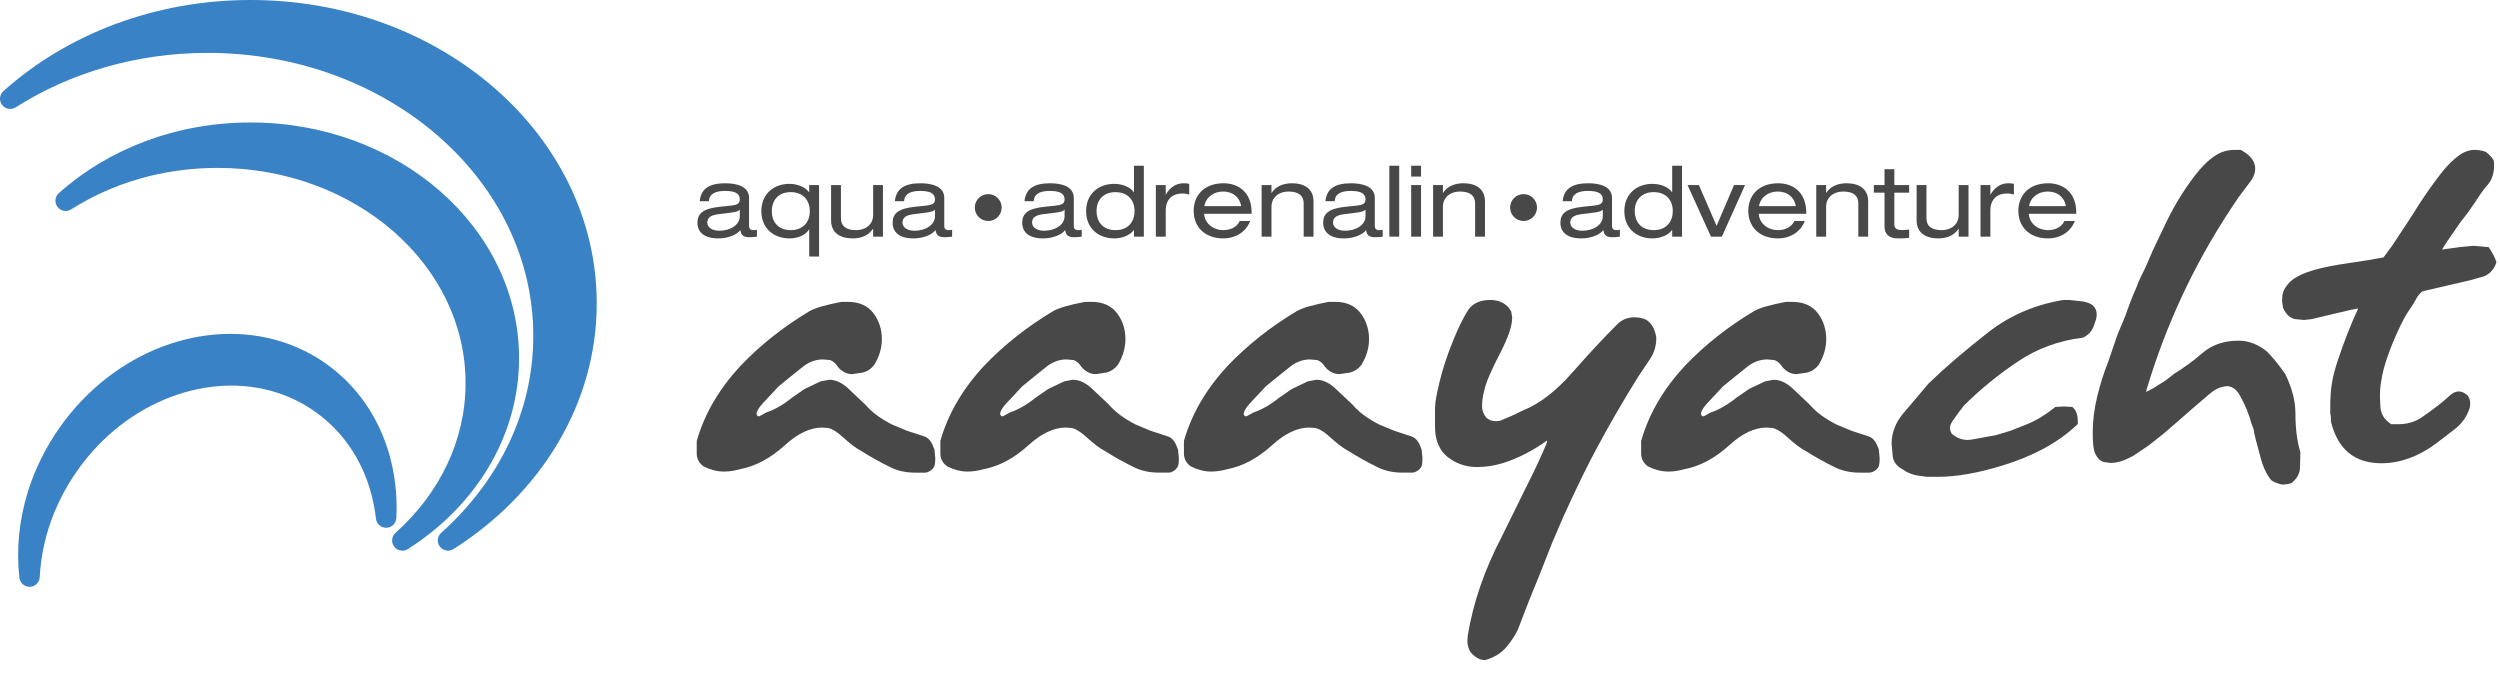 <?xml version="1.0" encoding="UTF-8" standalone="no"?><!DOCTYPE svg PUBLIC "-//W3C//DTD SVG 1.1//EN" "http://www.w3.org/Graphics/SVG/1.1/DTD/svg11.dtd"><svg width="100%" height="100%" viewBox="0 0 88 24" version="1.1" xmlns="http://www.w3.org/2000/svg" xmlns:xlink="http://www.w3.org/1999/xlink" xml:space="preserve" xmlns:serif="http://www.serif.com/" style="fill-rule:evenodd;clip-rule:evenodd;stroke-linejoin:round;stroke-miterlimit:2;"><g><path d="M32.893,15.829l-0.006,-0.016c-0.076,-0.221 -0.171,-0.394 -0.36,-0.455l-0.606,-0.197l-0.532,-0.223c-0.212,-0.11 -0.39,-0.22 -0.535,-0.329c-0.146,-0.109 -0.282,-0.235 -0.407,-0.378l-0.006,-0.005l-0.626,-0.591c-0.199,-0.17 -0.407,-0.267 -0.621,-0.267l-0.015,0l-0.298,0.058l-0.559,0.266l-0.437,0.301l-0.004,0.004c-0.309,0.249 -0.606,0.419 -0.896,0.518l-0.013,0.004l-0.232,0.13c-0.014,0.003 -0.026,0.004 -0.034,0.004c-0.025,-0.001 -0.027,-0.003 -0.037,-0.013c-0.034,-0.033 -0.036,-0.045 -0.039,-0.073c-0.004,-0.055 0.053,-0.191 0.213,-0.362l0.561,-0.602l0.429,-0.35l0.462,-0.37c0.211,-0.154 0.43,-0.23 0.669,-0.231l0.259,0.023c0.113,0.049 0.192,0.119 0.252,0.215l0.006,0.009l0.006,0.008c0.131,0.16 0.307,0.263 0.502,0.262l0.012,0l0.377,-0.056l0.01,-0.003c0.154,-0.044 0.287,-0.135 0.383,-0.265l0.005,-0.006l0.004,-0.007c0.172,-0.283 0.262,-0.585 0.262,-0.896c0.001,-0.334 -0.098,-0.641 -0.289,-0.9c-0.201,-0.274 -0.52,-0.412 -0.897,-0.409l-0.239,0l-0.014,0.002c-0.52,0.1 -0.879,0.199 -1.105,0.321c-0.916,0.549 -1.722,1.186 -2.42,1.914c-0.757,0.812 -1.274,1.692 -1.547,2.638l-0.006,0.021l0,0.433c-0.003,0.182 0.086,0.355 0.238,0.457l0.009,0.006l0.01,0.005c0.229,0.115 0.466,0.175 0.703,0.175c0.182,0 0.37,-0.029 0.564,-0.083c0.551,-0.105 1.079,-0.39 1.578,-0.844c0.467,-0.425 0.903,-0.621 1.31,-0.622l0.158,0.012l0.007,0c0.105,-0.004 0.309,0.089 0.559,0.319c0.268,0.24 0.473,0.399 0.637,0.483c0.355,0.223 0.697,0.413 1.028,0.574c0.259,0.135 0.564,0.2 0.902,0.199l0.337,0l0.01,0c0.119,-0.013 0.222,-0.086 0.29,-0.179l0.008,-0.011l0.005,-0.013c0.041,-0.088 0.041,-0.167 0.044,-0.293l0,-0.008l-0.029,-0.304Z" style="fill:#484848;fill-rule:nonzero;"/><path d="M41.467,15.829l-0.006,-0.016c-0.077,-0.221 -0.17,-0.395 -0.361,-0.455l-0.604,-0.197l-0.532,-0.223c-0.212,-0.11 -0.39,-0.221 -0.534,-0.329c-0.148,-0.109 -0.283,-0.234 -0.408,-0.378l-0.005,-0.006l-0.63,-0.591c-0.198,-0.169 -0.405,-0.266 -0.621,-0.266l-0.013,0l-0.297,0.058l-0.559,0.266l-0.438,0.301l-0.005,0.004c-0.306,0.249 -0.606,0.419 -0.893,0.518l-0.013,0.004l-0.233,0.13c-0.014,0.003 -0.026,0.004 -0.035,0.004c-0.024,-0.001 -0.026,-0.003 -0.037,-0.013c-0.034,-0.033 -0.036,-0.045 -0.038,-0.073c-0.004,-0.055 0.052,-0.191 0.212,-0.362l0.561,-0.601l0.429,-0.351l0.462,-0.37c0.21,-0.154 0.429,-0.229 0.667,-0.231l0.262,0.023c0.113,0.049 0.191,0.119 0.25,0.214l0.006,0.01l0.007,0.008c0.132,0.16 0.307,0.263 0.501,0.262l0.011,0l0.378,-0.056l0.01,-0.003c0.155,-0.044 0.288,-0.135 0.385,-0.264l0.006,-0.008l0.004,-0.007c0.17,-0.283 0.259,-0.585 0.259,-0.895c0,-0.334 -0.096,-0.641 -0.286,-0.9c-0.202,-0.275 -0.523,-0.413 -0.899,-0.409l-0.239,0l-0.014,0.002c-0.52,0.1 -0.879,0.199 -1.104,0.321c-0.918,0.549 -1.723,1.186 -2.421,1.914c-0.758,0.812 -1.274,1.692 -1.547,2.638l-0.005,0.021l0,0.433c-0.003,0.182 0.085,0.355 0.238,0.457l0.009,0.007l0.009,0.004c0.231,0.115 0.466,0.175 0.704,0.175c0.182,0 0.372,-0.03 0.567,-0.084c0.549,-0.105 1.077,-0.39 1.574,-0.843c0.468,-0.425 0.905,-0.621 1.31,-0.622l0.159,0.012l0.007,0c0.105,-0.004 0.306,0.089 0.559,0.319c0.267,0.239 0.471,0.397 0.634,0.482c0.357,0.223 0.698,0.414 1.031,0.575c0.26,0.135 0.564,0.199 0.9,0.199l0.34,0l0.008,0c0.12,-0.013 0.223,-0.086 0.29,-0.179l0.008,-0.011l0.006,-0.012c0.041,-0.091 0.039,-0.169 0.043,-0.294l0,-0.006l-0.029,-0.306Z" style="fill:#484848;fill-rule:nonzero;"/><path d="M50.042,15.829l-0.005,-0.016c-0.079,-0.222 -0.171,-0.394 -0.363,-0.455l-0.603,-0.198l-0.534,-0.222c-0.211,-0.11 -0.389,-0.221 -0.535,-0.329c-0.146,-0.109 -0.28,-0.234 -0.406,-0.379l-0.006,-0.004l-0.627,-0.591c-0.2,-0.17 -0.406,-0.267 -0.621,-0.267l-0.014,0l-0.298,0.058l-0.558,0.266l-0.439,0.302l-0.004,0.003c-0.307,0.249 -0.607,0.419 -0.894,0.518l-0.014,0.004l-0.231,0.13c-0.014,0.003 -0.027,0.004 -0.036,0.004c-0.024,-0.001 -0.027,-0.003 -0.039,-0.013c-0.031,-0.033 -0.035,-0.045 -0.036,-0.073c-0.004,-0.055 0.054,-0.191 0.212,-0.362l0.562,-0.602l0.429,-0.35l0.462,-0.37c0.211,-0.155 0.431,-0.23 0.67,-0.231l0.258,0.023c0.113,0.049 0.193,0.119 0.252,0.214l0.005,0.01l0.007,0.008c0.132,0.16 0.307,0.263 0.501,0.262l0.012,0l0.38,-0.056l0.009,-0.003c0.152,-0.044 0.285,-0.135 0.382,-0.265l0.004,-0.006l0.006,-0.007c0.171,-0.284 0.261,-0.586 0.26,-0.896c0.001,-0.333 -0.096,-0.641 -0.289,-0.901c-0.2,-0.273 -0.519,-0.412 -0.895,-0.408l-0.241,0l-0.014,0.002c-0.519,0.1 -0.878,0.199 -1.104,0.321c-0.916,0.549 -1.722,1.186 -2.421,1.914c-0.757,0.812 -1.274,1.692 -1.546,2.639l-0.005,0.02l0,0.433c-0.004,0.183 0.085,0.355 0.235,0.456l0.009,0.007l0.011,0.005c0.231,0.115 0.467,0.175 0.704,0.175c0.182,0 0.37,-0.029 0.563,-0.083c0.553,-0.105 1.078,-0.39 1.579,-0.844c0.467,-0.425 0.902,-0.621 1.309,-0.622l0.158,0.012l0.006,0c0.107,-0.004 0.311,0.089 0.561,0.319c0.267,0.239 0.472,0.397 0.635,0.482c0.356,0.223 0.699,0.414 1.03,0.575c0.26,0.135 0.565,0.2 0.9,0.199l0.34,0l0.009,0c0.119,-0.013 0.222,-0.086 0.29,-0.178l0.009,-0.014l0.007,-0.015c0.036,-0.083 0.039,-0.163 0.041,-0.29l0,-0.006l-0.029,-0.305Z" style="fill:#484848;fill-rule:nonzero;"/><path d="M58.299,11.864c-0.048,-0.286 -0.167,-0.516 -0.388,-0.625l-0.008,-0.004l-0.007,-0.003c-0.116,-0.041 -0.239,-0.063 -0.369,-0.063c-0.229,-0.001 -0.441,0.083 -0.599,0.245c-0.498,0.497 -1.024,1.064 -1.583,1.7c-0.58,0.66 -1.154,1.098 -1.715,1.324l-0.006,0.001l-0.362,0.176l-0.373,0.159l-0.008,0.005c-0.046,0.026 -0.127,0.047 -0.242,0.046c-0.109,0 -0.209,-0.034 -0.317,-0.117c-0.108,-0.133 -0.153,-0.262 -0.154,-0.396c0,-0.191 0.025,-0.371 0.073,-0.542l0.002,-0.007l0.002,-0.007c0.045,-0.249 0.24,-0.717 0.581,-1.366c0.261,-0.517 0.399,-0.902 0.403,-1.2l0,-0.011l-0.033,-0.212l-0.015,-0.025c-0.14,-0.255 -0.412,-0.387 -0.728,-0.383c-0.319,-0.002 -0.591,0.104 -0.757,0.327l-0.004,0.004l-0.002,0.005c-0.183,0.287 -0.359,0.645 -0.532,1.075c-0.114,0.275 -0.211,0.541 -0.293,0.793c-0.08,0.251 -0.145,0.48 -0.195,0.687c-0.049,0.207 -0.087,0.384 -0.115,0.534c-0.026,0.151 -0.042,0.274 -0.042,0.379l0,0.663c-0.003,0.492 0.174,0.89 0.529,1.122c0.275,0.194 0.599,0.293 0.953,0.292c0.304,0 0.608,-0.048 0.912,-0.14c0.533,-0.17 1.051,-0.437 1.555,-0.797l-0.021,0.103c-0.184,0.443 -0.432,0.975 -0.746,1.594l-0.823,1.67c-0.612,1.174 -1.017,2.337 -1.204,3.486l-0.001,0.006l-0.015,0.186l0,0.005c0,0.164 0.043,0.319 0.142,0.439l0.004,0.005l0.005,0.006c0.137,0.138 0.284,0.229 0.453,0.231l0.021,0l0.021,-0.006c0.294,-0.086 0.541,-0.232 0.72,-0.445c0.168,-0.193 0.303,-0.4 0.407,-0.615l0.004,-0.006l0.411,-1.065l0.397,-0.977l0.396,-1.008l0.397,-0.924c0.466,-1.028 0.871,-1.854 1.211,-2.477c0.424,-0.792 0.899,-1.609 1.427,-2.456l0.395,-0.591c0.157,-0.216 0.24,-0.482 0.238,-0.773l0,-0.014l-0.002,-0.013Z" style="fill:#484848;fill-rule:nonzero;"/><path d="M66.136,15.829l-0.005,-0.016c-0.078,-0.222 -0.172,-0.394 -0.363,-0.455l-0.602,-0.197l-0.535,-0.224c-0.211,-0.109 -0.389,-0.22 -0.535,-0.328c-0.145,-0.109 -0.281,-0.234 -0.407,-0.378l-0.005,-0.006l-0.626,-0.59c-0.2,-0.17 -0.407,-0.267 -0.621,-0.267l-0.016,0l-0.297,0.058l-0.558,0.266l-0.438,0.302l-0.004,0.003c-0.308,0.249 -0.607,0.419 -0.895,0.518l-0.013,0.004l-0.231,0.13c-0.016,0.003 -0.028,0.004 -0.037,0.004c-0.025,-0.001 -0.025,-0.003 -0.036,-0.012c-0.034,-0.034 -0.037,-0.045 -0.039,-0.075c-0.004,-0.053 0.054,-0.19 0.213,-0.362l0.561,-0.601l0.429,-0.35l0.462,-0.37c0.211,-0.154 0.43,-0.229 0.667,-0.231l0.259,0.023c0.114,0.049 0.196,0.119 0.254,0.214l0.005,0.009l0.007,0.009c0.131,0.16 0.307,0.263 0.502,0.262l0.011,0l0.379,-0.056l0.01,-0.003c0.152,-0.044 0.285,-0.135 0.383,-0.265l0.004,-0.007l0.003,-0.006c0.173,-0.284 0.262,-0.586 0.261,-0.896c0.001,-0.334 -0.095,-0.641 -0.287,-0.9c-0.201,-0.274 -0.521,-0.412 -0.899,-0.409l-0.237,0l-0.014,0.002c-0.519,0.1 -0.88,0.199 -1.104,0.321c-0.917,0.549 -1.723,1.186 -2.422,1.914c-0.757,0.812 -1.274,1.692 -1.546,2.639l-0.006,0.02l0,0.433c-0.002,0.182 0.084,0.355 0.236,0.457l0.01,0.006l0.009,0.005c0.231,0.115 0.468,0.175 0.705,0.175c0.184,0 0.371,-0.03 0.567,-0.084c0.551,-0.105 1.076,-0.39 1.575,-0.843c0.467,-0.425 0.902,-0.621 1.31,-0.622l0.158,0.012l0.006,0c0.106,-0.004 0.31,0.089 0.561,0.319c0.267,0.24 0.47,0.398 0.637,0.483c0.354,0.223 0.697,0.413 1.026,0.574c0.26,0.135 0.565,0.199 0.902,0.199l0.339,0l0.008,-0.001c0.12,-0.012 0.223,-0.084 0.292,-0.178l0.009,-0.013l0.007,-0.015c0.034,-0.084 0.038,-0.162 0.039,-0.289l0,-0.007l-0.028,-0.305Z" style="fill:#484848;fill-rule:nonzero;"/><path d="M73.629,10.724c-0.108,-0.074 -0.241,-0.108 -0.401,-0.123l-0.392,-0.042l-0.204,0l-0.013,0.002c-0.985,0.163 -1.858,0.537 -2.612,1.12c-0.842,0.657 -1.547,1.261 -2.119,1.816l-0.005,0.005l-0.442,0.524l-0.462,0.543c-0.259,0.317 -0.396,0.673 -0.394,1.054l0,0.006l0.041,0.452l0.001,0.008c0.033,0.19 0.166,0.341 0.347,0.433c0.079,0.059 0.163,0.105 0.251,0.139c0.083,0.032 0.149,0.055 0.212,0.068l0.388,0.055l0.396,0c0.646,-0.001 1.393,-0.131 2.243,-0.391c1.093,-0.331 1.971,-0.806 2.628,-1.424l0.048,-0.046l0,-0.065c-0.002,-0.203 -0.033,-0.369 -0.151,-0.492l-0.041,-0.041l-0.303,-0.017l-0.297,0.017l-0.037,0.03c-0.334,0.266 -0.662,0.46 -0.981,0.586l-0.565,0.223l-0.514,0.155l-0.859,0.155l-0.133,0.013c-0.208,-0.003 -0.388,-0.072 -0.56,-0.222c-0.046,-0.091 -0.063,-0.162 -0.062,-0.199c-0.001,-0.056 0.024,-0.14 0.095,-0.251l0.195,-0.273l0.204,-0.267c0.579,-0.576 1.215,-1.093 1.901,-1.552c0.68,-0.454 1.43,-0.731 2.267,-0.835l0.028,-0.004l0.026,-0.013c0.156,-0.085 0.28,-0.214 0.341,-0.379c0.049,-0.133 0.076,-0.213 0.09,-0.262c0.013,-0.055 0.018,-0.11 0.018,-0.171c0.003,-0.131 -0.065,-0.262 -0.173,-0.335" style="fill:#484848;fill-rule:nonzero;"/><path d="M80.967,15.902c-0.11,-0.382 -0.167,-0.821 -0.167,-1.324c0,-0.225 -0.027,-0.447 -0.083,-0.671c-0.056,-0.225 -0.145,-0.462 -0.262,-0.717l-0.006,-0.011l-0.007,-0.011c-0.224,-0.322 -0.436,-0.585 -0.639,-0.788l-0.005,-0.005l-0.007,-0.006c-0.304,-0.247 -0.642,-0.379 -0.997,-0.377c-0.504,-0.002 -0.943,0.147 -1.285,0.447c-0.306,0.268 -0.638,0.509 -0.992,0.726l-0.008,0.006l-0.266,0.212l-0.456,0.287c-0.101,0.062 -0.189,0.101 -0.243,0.121l0.008,-0.053c0.676,-2.271 1.658,-4.384 2.944,-6.343l0.289,-0.433l0.396,-0.529c0.124,-0.152 0.202,-0.322 0.202,-0.501c-0.001,-0.268 -0.19,-0.477 -0.474,-0.636l-0.034,-0.02l-0.213,0c-0.247,0 -0.478,0.065 -0.679,0.198c-0.25,0.162 -0.489,0.399 -0.726,0.709c-0.413,0.539 -0.767,1.127 -1.064,1.764l-0.41,0.859l-0.253,0.586c-0.078,0.157 -0.144,0.292 -0.198,0.408c-0.053,0.115 -0.093,0.214 -0.122,0.299c-0.073,0.153 -0.145,0.33 -0.219,0.526c-0.075,0.197 -0.13,0.349 -0.166,0.46l-0.291,0.7l-0.333,0.969c-0.144,0.36 -0.269,0.755 -0.375,1.186c-0.108,0.44 -0.163,0.875 -0.163,1.301c0.003,0.365 0.021,0.598 0.105,0.762c0.065,0.123 0.156,0.225 0.288,0.261l0.009,0.001l0.23,0.03l0.01,0c0.233,-0.001 0.487,-0.087 0.774,-0.245l0.005,-0.002l0.527,-0.352l0.511,-0.401l0.482,-0.415l0.516,-0.452l0.648,-0.555c0.217,-0.19 0.428,-0.276 0.658,-0.28c0.186,0.031 0.325,0.138 0.444,0.377l0.003,0.005l0.002,0.002c0.16,0.291 0.288,0.605 0.382,0.947l0.002,0.009l0.005,0.009c0.059,0.141 0.083,0.245 0.081,0.272l0,0.018l0.058,0.244l0.147,0.547c0.088,0.364 0.214,0.653 0.384,0.863l0.017,0.02l0.103,0.064l0.2,0.07c0.043,0.013 0.078,0.016 0.113,0.016c0.035,0 0.07,-0.003 0.108,-0.01c0.061,-0.008 0.108,-0.014 0.161,-0.033l0.023,-0.01l0.02,-0.015c0.175,-0.141 0.282,-0.331 0.281,-0.541l0.013,-0.522l-0.006,-0.023Z" style="fill:#484848;fill-rule:nonzero;"/><path d="M87.859,9.183c-0.035,-0.109 -0.105,-0.244 -0.216,-0.42l-0.04,-0.063l-0.526,-0.048l-0.45,0.041l-0.668,0.091l0.005,-0.01l0.182,-0.285l0.235,-0.339l0.239,-0.345l0.261,-0.338l0.296,-0.43l-0.125,-0.086l0.128,0.082c0.172,-0.269 0.309,-0.451 0.391,-0.533l0.004,-0.005l0.006,-0.007c0.142,-0.177 0.211,-0.402 0.21,-0.653c0,-0.046 -0.002,-0.095 -0.005,-0.144l-0.004,-0.029l-0.013,-0.026c-0.053,-0.101 -0.138,-0.189 -0.254,-0.277l-0.02,-0.015l-0.021,-0.007c-0.117,-0.041 -0.241,-0.061 -0.37,-0.061c-0.188,0 -0.373,0.068 -0.545,0.193c-0.168,0.12 -0.336,0.281 -0.51,0.481c-0.064,0.076 -0.163,0.201 -0.298,0.38c-0.275,0.366 -0.553,0.777 -0.83,1.23l-0.71,1.078l-0.261,0.355l-0.056,0.07l-0.549,0.095l-1.031,0.159c-0.881,0.147 -1.451,0.337 -1.744,0.642c-0.108,0.131 -0.178,0.226 -0.208,0.34c-0.024,0.082 -0.032,0.18 -0.033,0.293l0,0.011l0.033,0.232l0.01,0.022c0.088,0.19 0.224,0.335 0.41,0.374l0.007,0.002l0.318,0.03l0.261,-0.03l1.017,-0.241c0.269,-0.067 0.48,-0.112 0.623,-0.135c-0.262,0.567 -0.498,1.17 -0.71,1.807c-0.108,0.323 -0.181,0.601 -0.217,0.84c-0.038,0.234 -0.056,0.508 -0.056,0.824l0,0.234l0.007,0.021c0.01,0.034 0.02,0.122 0.019,0.248l0,0.018l0.005,0.018c0.116,0.464 0.32,0.828 0.621,1.075c0.299,0.245 0.686,0.364 1.139,0.364l0.006,0c0.652,0.001 1.29,-0.229 1.901,-0.676l0.678,-0.519c0.262,-0.202 0.441,-0.458 0.531,-0.753l0.001,-0.005l0.002,-0.006c0.01,-0.047 0.016,-0.094 0.016,-0.143c0.001,-0.093 -0.025,-0.187 -0.079,-0.266l-0.011,-0.017l-0.015,-0.012c-0.086,-0.074 -0.183,-0.13 -0.298,-0.131c-0.14,0.004 -0.246,0.078 -0.357,0.181c-0.091,0.088 -0.222,0.198 -0.392,0.329c-0.17,0.13 -0.354,0.265 -0.556,0.405c-0.239,0.158 -0.501,0.237 -0.801,0.238l-0.273,0c-0.266,-0.173 -0.38,-0.386 -0.384,-0.699l-0.012,-0.299c0,-0.146 0.011,-0.307 0.039,-0.476c0.025,-0.173 0.059,-0.342 0.103,-0.503c0.102,-0.362 0.247,-0.754 0.433,-1.175c0.188,-0.421 0.344,-0.713 0.455,-0.862l0.14,-0.211l0.096,-0.166l0.002,-0.004c0.066,-0.131 0.145,-0.222 0.241,-0.285l0.837,-0.194l0.861,-0.2l0.486,-0.14l0.013,-0.007c0.182,-0.093 0.312,-0.244 0.378,-0.429l0.017,-0.048l-0.015,-0.05Z" style="fill:#484848;fill-rule:nonzero;"/><path d="M17.419,3.111c-2.207,-1.927 -5.247,-3.111 -8.597,-3.111c-3.405,0 -6.485,1.224 -8.701,3.206c-0.14,0.126 -0.162,0.336 -0.048,0.486c0.113,0.15 0.321,0.187 0.48,0.086c1.893,-1.202 4.227,-1.916 6.756,-1.916c3.18,0 6.052,1.126 8.123,2.934c2.071,1.809 3.34,4.29 3.34,7.024c0,2.691 -1.229,5.133 -3.242,6.936c-0.139,0.125 -0.16,0.335 -0.047,0.485c0.071,0.093 0.179,0.143 0.287,0.143c0.067,0 0.133,-0.019 0.194,-0.057c3.04,-1.929 5.041,-5.079 5.041,-8.649c0.001,-2.963 -1.379,-5.642 -3.586,-7.567" style="fill:#3a82c6;fill-rule:nonzero;"/><path d="M15.485,6.723c-1.715,-1.495 -4.071,-2.412 -6.667,-2.412c-2.637,0 -5.026,0.948 -6.746,2.487c-0.141,0.125 -0.161,0.335 -0.047,0.485c0.113,0.15 0.321,0.187 0.48,0.087c1.441,-0.916 3.22,-1.46 5.15,-1.46c2.426,0 4.616,0.858 6.194,2.235c1.577,1.378 2.539,3.261 2.539,5.339c0,2.043 -0.934,3.899 -2.465,5.272c-0.14,0.125 -0.161,0.335 -0.047,0.485c0.07,0.094 0.178,0.143 0.286,0.143c0.067,0 0.134,-0.018 0.194,-0.056c2.358,-1.497 3.915,-3.945 3.915,-6.722c0,-2.306 -1.073,-4.389 -2.786,-5.883" style="fill:#3a82c6;fill-rule:nonzero;"/><path d="M13.951,18.236c0.11,-2.134 -0.729,-4.195 -2.469,-5.43c-0.491,-0.347 -1.022,-0.607 -1.573,-0.781c-2.702,-0.848 -5.891,0.321 -7.794,3.002c-0.504,0.712 -0.879,1.474 -1.124,2.251c-0.321,1.018 -0.422,2.062 -0.308,3.057c0.016,0.145 0.117,0.261 0.249,0.303c0.038,0.012 0.079,0.018 0.12,0.017c0.187,-0.006 0.339,-0.155 0.347,-0.342c0.03,-0.569 0.133,-1.148 0.312,-1.719c0.223,-0.705 0.563,-1.398 1.024,-2.048c1.74,-2.457 4.638,-3.48 6.99,-2.733c0.483,0.153 0.945,0.378 1.374,0.683c1.237,0.877 1.961,2.237 2.135,3.761c0.021,0.187 0.18,0.325 0.368,0.32c0.188,-0.006 0.339,-0.154 0.349,-0.341" style="fill:#3a82c6;fill-rule:nonzero;"/><path d="M26.041,7.38c-0.052,0.059 -0.146,0.084 -0.34,0.108l-0.391,0.048c-0.271,0.035 -0.413,0.108 -0.413,0.298c0,0.17 0.17,0.288 0.423,0.288c0.392,0 0.721,-0.208 0.721,-0.509l0,-0.233Zm-1.412,-0.297c0.046,-0.455 0.357,-0.632 0.902,-0.632c0.371,0 0.836,0.094 0.836,0.516l0,0.978c0,0.108 0.048,0.156 0.156,0.156c0.038,0 0.086,-0.006 0.121,-0.014l0,0.243c-0.083,0.014 -0.188,0.02 -0.271,0.02c-0.173,0 -0.288,-0.048 -0.312,-0.252c-0.138,0.188 -0.478,0.294 -0.773,0.294c-0.603,0 -0.738,-0.311 -0.738,-0.546c0,-0.334 0.198,-0.503 0.78,-0.567l0.395,-0.041c0.195,-0.021 0.316,-0.056 0.316,-0.218c0,-0.25 -0.243,-0.299 -0.524,-0.299c-0.298,0 -0.551,0.081 -0.562,0.362l-0.326,0Z" style="fill:#484848;fill-rule:nonzero;"/><path d="M27.832,8.101c0.407,0 0.673,-0.252 0.673,-0.668c0,-0.345 -0.2,-0.67 -0.673,-0.67c-0.467,0 -0.665,0.325 -0.665,0.67c0,0.416 0.263,0.668 0.665,0.668m0.652,-1.587l0.347,0l0,2.517l-0.347,0l0,-0.953l-0.006,0c-0.14,0.218 -0.421,0.314 -0.69,0.314c-0.548,0 -0.989,-0.349 -0.989,-0.959c0,-0.611 0.441,-0.961 0.989,-0.961c0.267,0 0.555,0.104 0.69,0.294l0.006,0l0,-0.252Z" style="fill:#484848;fill-rule:nonzero;"/><path d="M31.08,8.33l-0.345,0l0,-0.274l-0.008,0c-0.163,0.253 -0.451,0.336 -0.71,0.336c-0.438,0 -0.763,-0.187 -0.763,-0.642l0,-1.236l0.347,0l0,1.168c0,0.267 0.167,0.419 0.537,0.419c0.315,0 0.597,-0.183 0.597,-0.541l0,-1.046l0.345,0l0,1.816Z" style="fill:#484848;fill-rule:nonzero;"/><path d="M32.911,7.38c-0.052,0.059 -0.145,0.084 -0.34,0.108l-0.392,0.048c-0.269,0.035 -0.411,0.108 -0.411,0.298c0,0.17 0.169,0.288 0.421,0.288c0.393,0 0.722,-0.208 0.722,-0.509l0,-0.233Zm-1.412,-0.297c0.046,-0.455 0.358,-0.632 0.903,-0.632c0.371,0 0.836,0.094 0.836,0.516l0,0.978c0,0.108 0.049,0.156 0.155,0.156c0.039,0 0.086,-0.006 0.122,-0.014l0,0.243c-0.083,0.014 -0.188,0.02 -0.271,0.02c-0.173,0 -0.288,-0.048 -0.312,-0.252c-0.139,0.188 -0.479,0.294 -0.774,0.294c-0.602,0 -0.738,-0.311 -0.738,-0.546c0,-0.334 0.198,-0.503 0.779,-0.567l0.397,-0.041c0.193,-0.021 0.315,-0.056 0.315,-0.218c0,-0.25 -0.243,-0.299 -0.524,-0.299c-0.298,0 -0.551,0.081 -0.562,0.362l-0.326,0Z" style="fill:#484848;fill-rule:nonzero;"/><path d="M37.473,7.38c-0.052,0.059 -0.146,0.084 -0.34,0.108l-0.392,0.048c-0.27,0.035 -0.412,0.108 -0.412,0.298c0,0.17 0.169,0.288 0.423,0.288c0.391,0 0.721,-0.208 0.721,-0.509l0,-0.233Zm-1.411,-0.297c0.045,-0.455 0.357,-0.632 0.902,-0.632c0.371,0 0.834,0.094 0.834,0.516l0,0.978c0,0.108 0.05,0.156 0.157,0.156c0.039,0 0.087,-0.006 0.121,-0.014l0,0.243c-0.082,0.014 -0.187,0.02 -0.269,0.02c-0.173,0 -0.289,-0.048 -0.313,-0.252c-0.138,0.188 -0.479,0.294 -0.774,0.294c-0.603,0 -0.738,-0.311 -0.738,-0.546c0,-0.334 0.198,-0.503 0.78,-0.567l0.396,-0.041c0.193,-0.021 0.315,-0.056 0.315,-0.218c0,-0.25 -0.243,-0.299 -0.523,-0.299c-0.299,0 -0.552,0.081 -0.563,0.362l-0.325,0Z" style="fill:#484848;fill-rule:nonzero;"/><path d="M39.265,8.101c0.471,0 0.672,-0.325 0.672,-0.668c0,-0.417 -0.267,-0.67 -0.672,-0.67c-0.402,0 -0.667,0.253 -0.667,0.67c0,0.343 0.199,0.668 0.667,0.668m0.651,-0.003l-0.006,0c-0.135,0.19 -0.423,0.294 -0.69,0.294c-0.547,0 -0.989,-0.349 -0.989,-0.959c0,-0.611 0.442,-0.961 0.989,-0.961c0.27,0 0.552,0.097 0.69,0.294l0.006,0l0,-0.932l0.347,0l0,2.496l-0.347,0l0,-0.232Z" style="fill:#484848;fill-rule:nonzero;"/><path d="M40.686,6.514l0.348,0l0,0.333l0.006,0c0.162,-0.288 0.395,-0.396 0.623,-0.396c0.087,0 0.133,0.003 0.198,0.021l0,0.375c-0.087,-0.022 -0.152,-0.036 -0.247,-0.036c-0.343,0 -0.58,0.202 -0.58,0.597l0,0.922l-0.348,0l0,-1.816Z" style="fill:#484848;fill-rule:nonzero;"/><path d="M43.688,7.255c-0.052,-0.328 -0.309,-0.513 -0.634,-0.513c-0.32,0 -0.607,0.188 -0.659,0.513l1.293,0Zm-1.303,0.271c0.027,0.374 0.36,0.575 0.669,0.575c0.198,0 0.468,-0.065 0.585,-0.322l0.368,0c-0.173,0.437 -0.579,0.613 -0.936,0.613c-0.707,0 -1.054,-0.447 -1.054,-0.97c0,-0.524 0.347,-0.971 1.054,-0.971c0.479,0 0.986,0.278 0.986,1.03l0,0.045l-1.672,0Z" style="fill:#484848;fill-rule:nonzero;"/><path d="M44.409,6.514l0.347,0l0,0.273l0.007,0c0.163,-0.253 0.45,-0.336 0.71,-0.336c0.437,0 0.762,0.188 0.762,0.641l0,1.238l-0.346,0l0,-1.168c0,-0.267 -0.167,-0.42 -0.537,-0.42c-0.316,0 -0.596,0.185 -0.596,0.541l0,1.047l-0.347,0l0,-1.816Z" style="fill:#484848;fill-rule:nonzero;"/><path d="M48.066,7.38c-0.052,0.059 -0.145,0.084 -0.339,0.108l-0.392,0.048c-0.27,0.035 -0.412,0.108 -0.412,0.298c0,0.17 0.17,0.288 0.422,0.288c0.392,0 0.721,-0.208 0.721,-0.509l0,-0.233Zm-1.412,-0.297c0.046,-0.455 0.359,-0.632 0.903,-0.632c0.371,0 0.836,0.094 0.836,0.516l0,0.978c0,0.108 0.048,0.156 0.156,0.156c0.038,0 0.086,-0.006 0.121,-0.014l0,0.243c-0.083,0.014 -0.188,0.02 -0.27,0.02c-0.174,0 -0.289,-0.048 -0.313,-0.252c-0.138,0.188 -0.479,0.294 -0.774,0.294c-0.602,0 -0.738,-0.311 -0.738,-0.546c0,-0.334 0.198,-0.503 0.78,-0.567l0.397,-0.041c0.193,-0.021 0.314,-0.056 0.314,-0.218c0,-0.25 -0.242,-0.299 -0.524,-0.299c-0.297,0 -0.551,0.081 -0.56,0.362l-0.328,0Z" style="fill:#484848;fill-rule:nonzero;"/><rect x="48.905" y="5.834" width="0.347" height="2.496" style="fill:#484848;"/><path d="M49.674,6.514l0.347,0l0,1.816l-0.347,0l0,-1.816Zm0,-0.68l0.347,0l0,0.381l-0.347,0l0,-0.381Z" style="fill:#484848;fill-rule:nonzero;"/><path d="M50.445,6.514l0.346,0l0,0.273l0.007,0c0.162,-0.253 0.451,-0.336 0.71,-0.336c0.437,0 0.763,0.188 0.763,0.641l0,1.238l-0.347,0l0,-1.168c0,-0.267 -0.166,-0.42 -0.537,-0.42c-0.315,0 -0.596,0.185 -0.596,0.541l0,1.047l-0.346,0l0,-1.816Z" style="fill:#484848;fill-rule:nonzero;"/><path d="M56.418,7.38c-0.053,0.059 -0.146,0.084 -0.341,0.108l-0.391,0.048c-0.271,0.035 -0.413,0.108 -0.413,0.298c0,0.17 0.17,0.288 0.423,0.288c0.392,0 0.722,-0.208 0.722,-0.509l0,-0.233Zm-1.412,-0.297c0.045,-0.455 0.357,-0.632 0.901,-0.632c0.371,0 0.836,0.094 0.836,0.516l0,0.978c0,0.108 0.048,0.156 0.156,0.156c0.037,0 0.087,-0.006 0.121,-0.014l0,0.243c-0.084,0.014 -0.187,0.02 -0.271,0.02c-0.172,0 -0.287,-0.048 -0.311,-0.252c-0.139,0.188 -0.479,0.294 -0.773,0.294c-0.603,0 -0.739,-0.311 -0.739,-0.546c0,-0.334 0.198,-0.503 0.78,-0.567l0.395,-0.041c0.196,-0.021 0.317,-0.056 0.317,-0.218c0,-0.25 -0.243,-0.299 -0.524,-0.299c-0.298,0 -0.552,0.081 -0.562,0.362l-0.326,0Z" style="fill:#484848;fill-rule:nonzero;"/><path d="M58.209,8.101c0.471,0 0.673,-0.325 0.673,-0.668c0,-0.417 -0.267,-0.67 -0.673,-0.67c-0.402,0 -0.666,0.253 -0.666,0.67c0,0.343 0.199,0.668 0.666,0.668m0.652,-0.003l-0.007,0c-0.135,0.19 -0.423,0.294 -0.69,0.294c-0.548,0 -0.987,-0.349 -0.987,-0.959c0,-0.611 0.439,-0.961 0.987,-0.961c0.271,0 0.551,0.097 0.69,0.294l0.007,0l0,-0.932l0.346,0l0,2.496l-0.346,0l0,-0.232Z" style="fill:#484848;fill-rule:nonzero;"/><path d="M61.038,6.514l0.388,0l-0.817,1.816l-0.383,0l-0.824,-1.816l0.398,0l0.624,1.435l0.614,-1.435Z" style="fill:#484848;fill-rule:nonzero;"/><path d="M63.211,7.255c-0.051,-0.328 -0.309,-0.513 -0.635,-0.513c-0.318,0 -0.606,0.188 -0.659,0.513l1.294,0Zm-1.303,0.271c0.027,0.374 0.36,0.575 0.668,0.575c0.198,0 0.469,-0.065 0.586,-0.322l0.368,0c-0.173,0.437 -0.578,0.613 -0.936,0.613c-0.708,0 -1.054,-0.447 -1.054,-0.97c0,-0.524 0.346,-0.971 1.054,-0.971c0.479,0 0.985,0.278 0.985,1.03l0,0.045l-1.671,0Z" style="fill:#484848;fill-rule:nonzero;"/><path d="M63.932,6.514l0.347,0l0,0.273l0.006,0c0.164,-0.253 0.452,-0.336 0.711,-0.336c0.438,0 0.763,0.188 0.763,0.641l0,1.238l-0.346,0l0,-1.168c0,-0.267 -0.167,-0.42 -0.537,-0.42c-0.316,0 -0.597,0.185 -0.597,0.541l0,1.047l-0.347,0l0,-1.816Z" style="fill:#484848;fill-rule:nonzero;"/><path d="M66.335,5.955l0.346,0l0,0.559l0.521,0l0,0.269l-0.521,0l0,1.121c0,0.146 0.104,0.197 0.281,0.197c0.08,0 0.16,-0.01 0.24,-0.023l0,0.291c-0.117,0.02 -0.246,0.023 -0.389,0.023c-0.339,0 -0.478,-0.166 -0.478,-0.43l0,-1.179l-0.375,0l0,-0.269l0.375,0l0,-0.559Z" style="fill:#484848;fill-rule:nonzero;"/><path d="M69.291,8.33l-0.346,0l0,-0.274l-0.007,0c-0.164,0.253 -0.45,0.336 -0.71,0.336c-0.437,0 -0.763,-0.187 -0.763,-0.642l0,-1.236l0.346,0l0,1.168c0,0.267 0.166,0.419 0.538,0.419c0.316,0 0.596,-0.183 0.596,-0.541l0,-1.046l0.346,0l0,1.816Z" style="fill:#484848;fill-rule:nonzero;"/><path d="M69.714,6.514l0.347,0l0,0.333l0.006,0c0.163,-0.288 0.396,-0.396 0.625,-0.396c0.087,0 0.132,0.003 0.197,0.021l0,0.375c-0.086,-0.022 -0.152,-0.036 -0.245,-0.036c-0.345,0 -0.583,0.202 -0.583,0.597l0,0.922l-0.347,0l0,-1.816Z" style="fill:#484848;fill-rule:nonzero;"/><path d="M72.717,7.255c-0.052,-0.328 -0.309,-0.513 -0.635,-0.513c-0.318,0 -0.606,0.188 -0.658,0.513l1.293,0Zm-1.304,0.271c0.027,0.374 0.36,0.575 0.669,0.575c0.197,0 0.468,-0.065 0.586,-0.322l0.368,0c-0.173,0.437 -0.58,0.613 -0.937,0.613c-0.706,0 -1.053,-0.447 -1.053,-0.97c0,-0.524 0.347,-0.971 1.053,-0.971c0.479,0 0.985,0.278 0.985,1.03l0,0.045l-1.671,0Z" style="fill:#484848;fill-rule:nonzero;"/><path d="M35.259,7.305c0,0.262 -0.213,0.474 -0.473,0.474c-0.262,0 -0.473,-0.212 -0.473,-0.474c0,-0.261 0.211,-0.472 0.473,-0.472c0.26,0 0.473,0.211 0.473,0.472" style="fill:#484848;fill-rule:nonzero;"/><path d="M54.103,7.305c0,0.262 -0.212,0.474 -0.473,0.474c-0.261,0 -0.474,-0.212 -0.474,-0.474c0,-0.261 0.213,-0.472 0.474,-0.472c0.261,0 0.473,0.211 0.473,0.472" style="fill:#484848;fill-rule:nonzero;"/></g></svg>